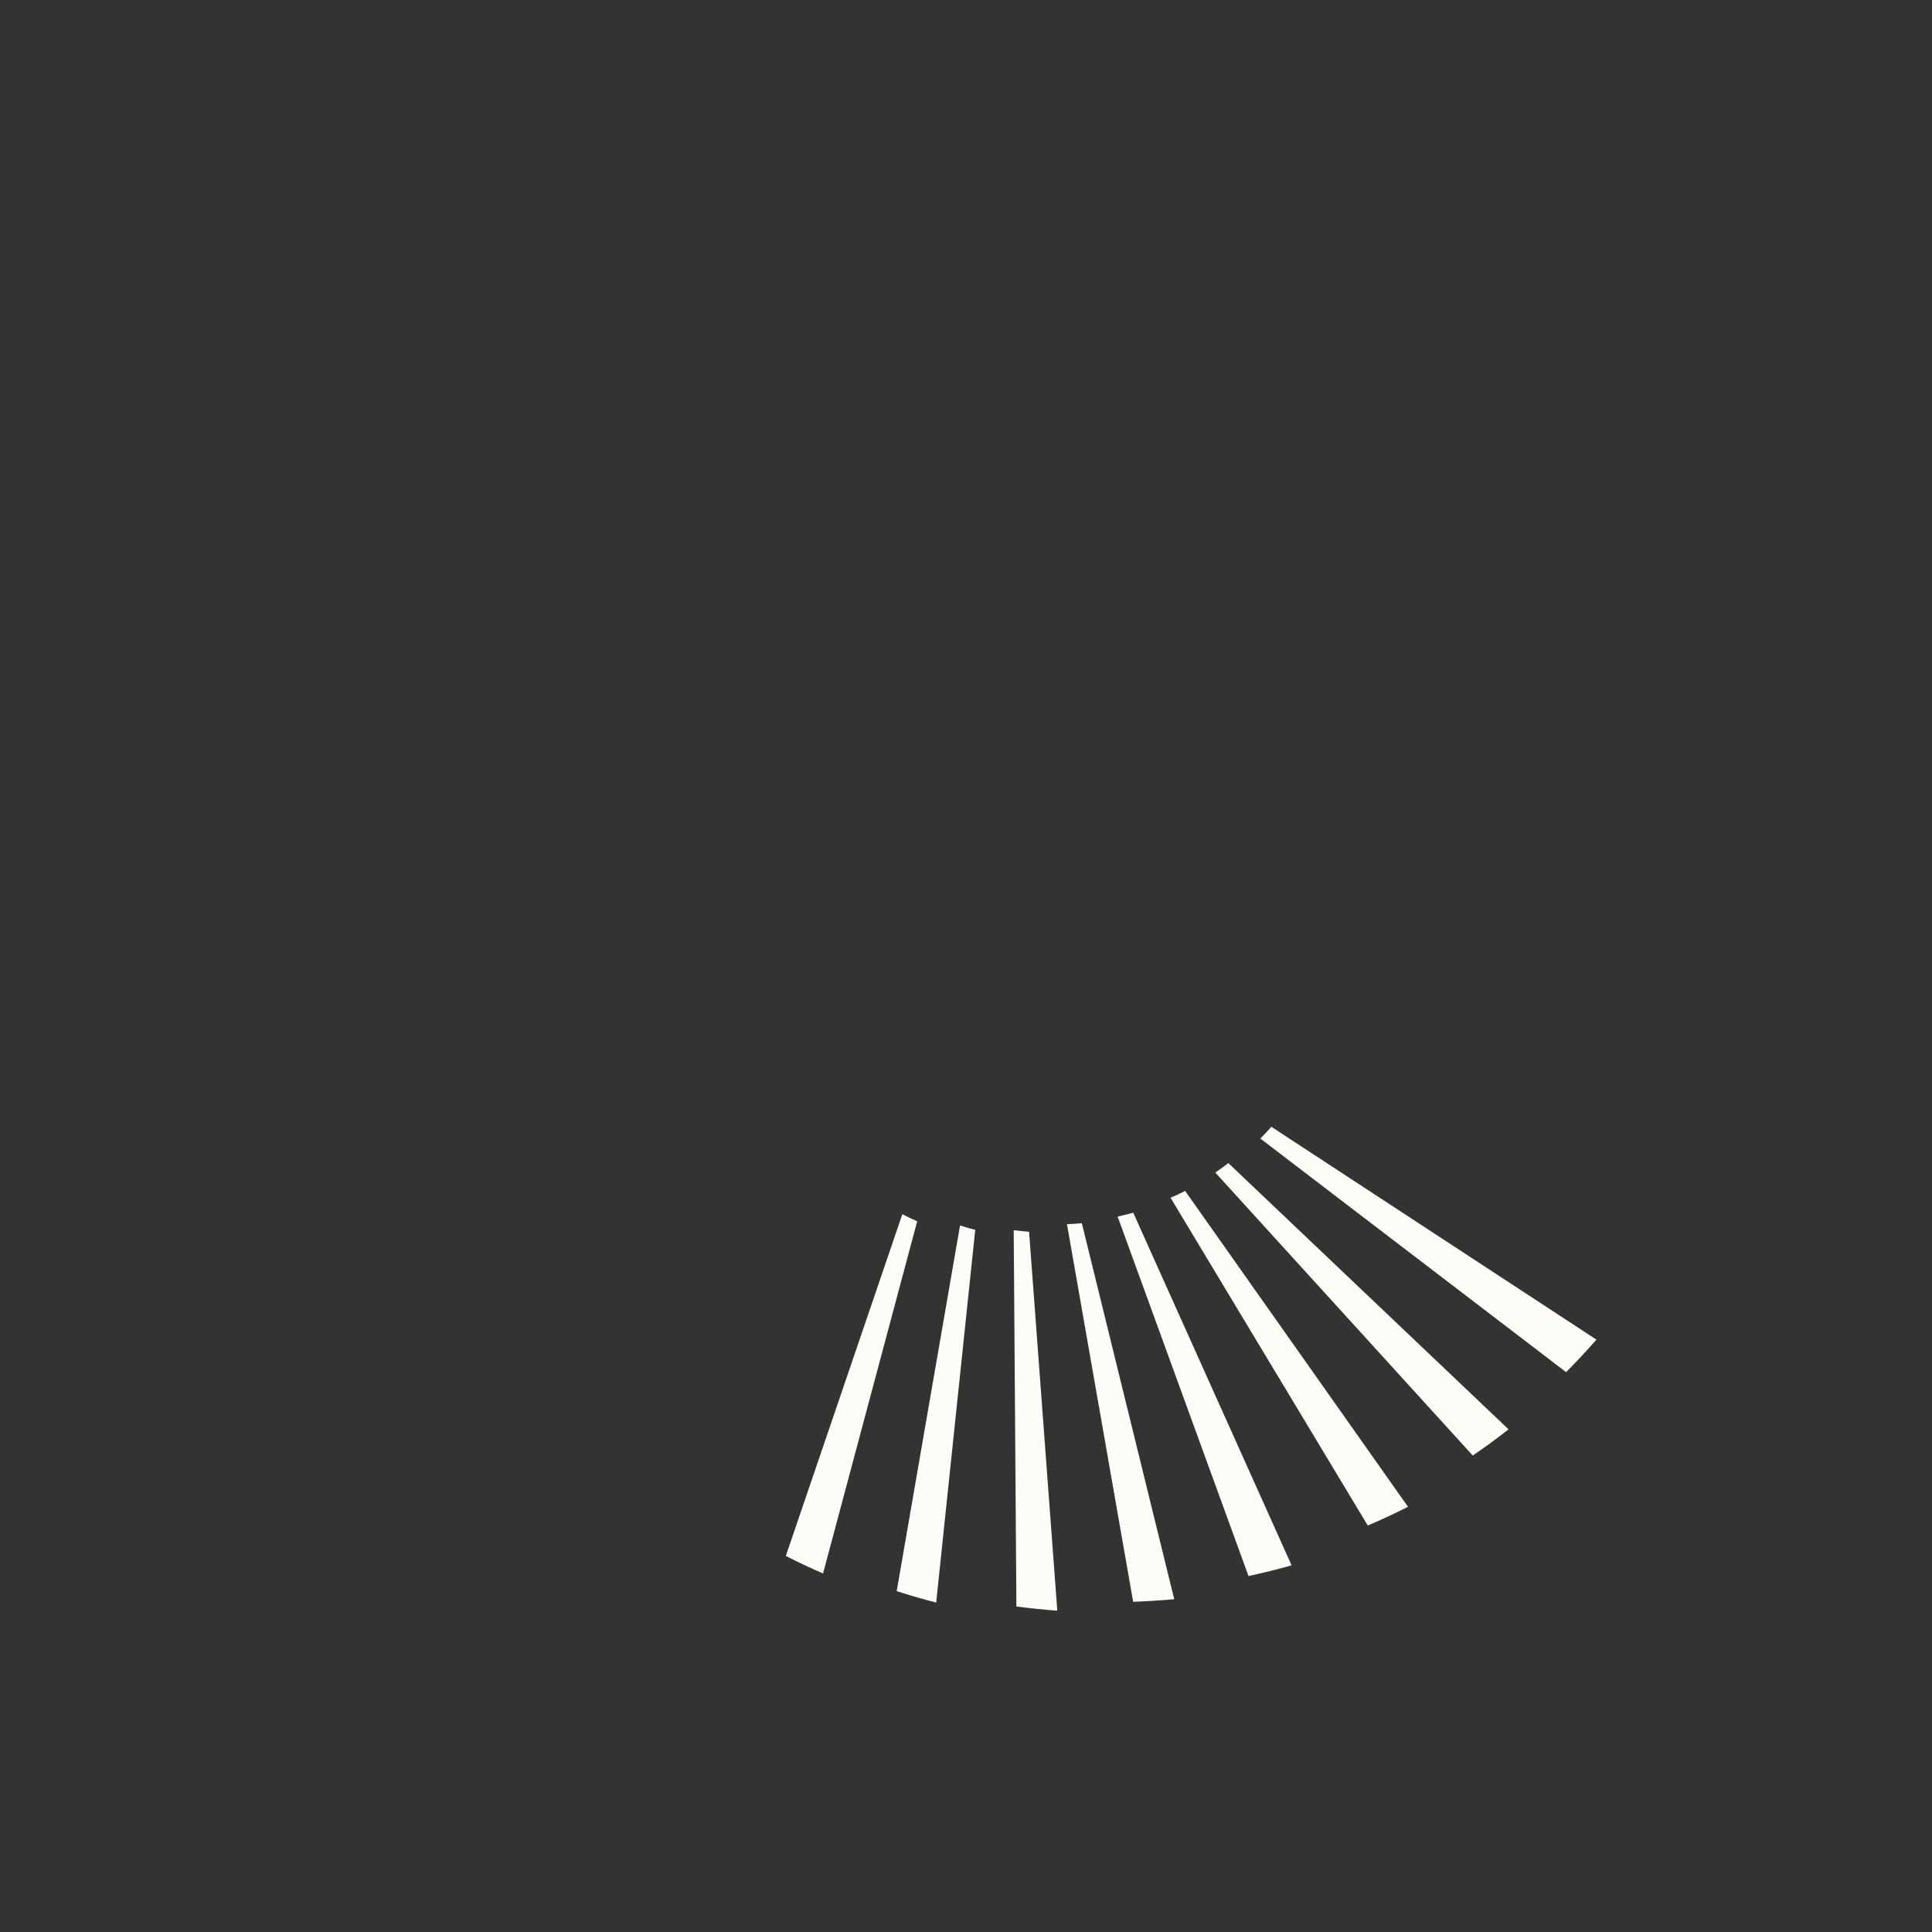 <svg width="23" height="23" viewBox="0 0 23 23" fill="none" xmlns="http://www.w3.org/2000/svg">
<rect x="0" y="0" width="23" height="23" fill="#333333" stroke="none"/>
<path d="M17.533 17.328C17.679 17.228 17.821 17.124 17.959 17.016L14.623 13.846C14.573 13.885 14.521 13.923 14.468 13.959L17.533 17.328Z" fill="#FEFCF6"/>
<path d="M18.644 16.335C18.769 16.209 18.89 16.08 19.005 15.948L15.135 13.414C15.093 13.462 15.05 13.509 15.004 13.554L18.644 16.335Z" fill="#FEFCF6"/>
<path d="M16.283 18.161C16.446 18.092 16.606 18.017 16.762 17.938L14.109 14.178C14.052 14.207 13.994 14.233 13.935 14.259L16.283 18.161Z" fill="#FEFCF6"/>
<path d="M14.863 18.762C15.036 18.725 15.207 18.683 15.376 18.635L13.491 14.437C13.429 14.454 13.367 14.47 13.305 14.483L14.863 18.762Z" fill="#FEFCF6"/>
<path d="M13.49 19.069C13.654 19.063 13.817 19.053 13.979 19.038L12.879 14.562C12.82 14.568 12.761 14.571 12.702 14.573L13.49 19.069Z" fill="#FEFCF6"/>
<path d="M12.1 19.125C12.262 19.146 12.425 19.163 12.587 19.175L12.251 14.664C12.19 14.659 12.129 14.653 12.068 14.645L12.1 19.125Z" fill="#FEFCF6"/>
<path d="M10.675 18.942C10.831 18.992 10.988 19.038 11.145 19.078L11.61 14.641C11.549 14.626 11.489 14.608 11.429 14.589L10.675 18.942Z" fill="#FEFCF6"/>
<path d="M9.355 18.523C9.501 18.598 9.649 18.667 9.798 18.732L10.919 14.539C10.86 14.513 10.8 14.485 10.742 14.455L9.355 18.523Z" fill="#FEFCF6"/>
</svg>
